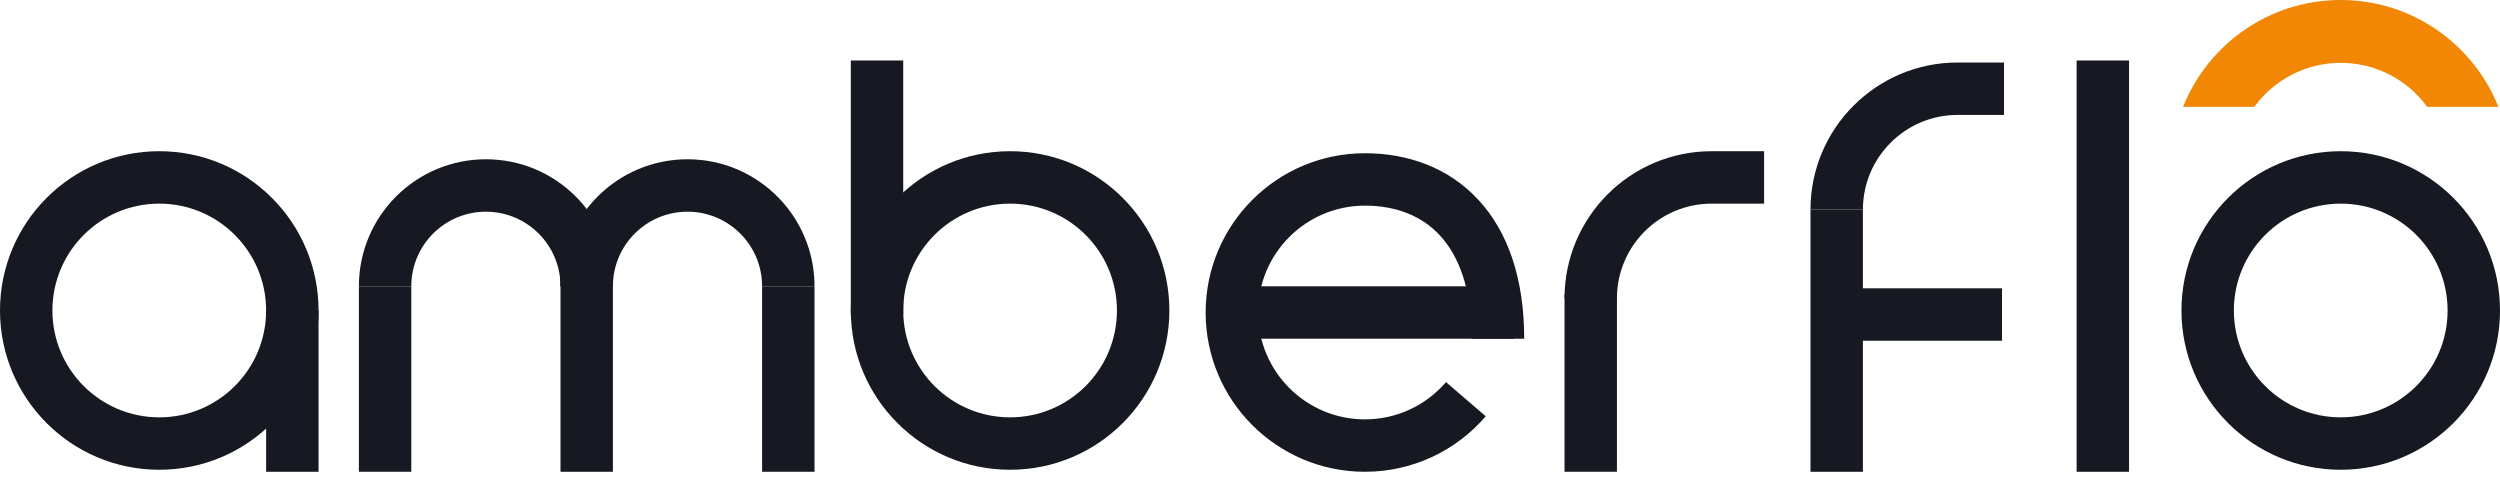 <svg width="240" height="46" viewBox="0 0 240 46" fill="none" xmlns="http://www.w3.org/2000/svg">
<g clip-path="url(#clip0_631_537)">
<path fill-rule="evenodd" clip-rule="evenodd" d="M15.29 19.549C9.625 19.549 5.032 24.141 5.032 29.807C5.032 35.472 9.625 40.065 15.29 40.065C20.956 40.065 25.548 35.472 25.548 29.807C25.548 24.141 20.956 19.549 15.29 19.549ZM0 29.807C0 21.362 6.846 14.516 15.29 14.516C23.735 14.516 30.581 21.362 30.581 29.807C30.581 38.251 23.735 45.097 15.29 45.097C6.846 45.097 0 38.251 0 29.807Z" fill="#161921"/>
<path fill-rule="evenodd" clip-rule="evenodd" d="M224.71 19.549C219.045 19.549 214.452 24.141 214.452 29.807C214.452 35.472 219.045 40.065 224.71 40.065C230.376 40.065 234.969 35.472 234.969 29.807C234.969 24.141 230.376 19.549 224.71 19.549ZM209.42 29.807C209.42 21.362 216.266 14.516 224.71 14.516C233.155 14.516 240.001 21.362 240.001 29.807C240.001 38.251 233.155 45.097 224.71 45.097C216.266 45.097 209.42 38.251 209.42 29.807Z" fill="#161921"/>
<path fill-rule="evenodd" clip-rule="evenodd" d="M96.968 19.549C91.302 19.549 86.71 24.141 86.71 29.807C86.71 35.472 91.302 40.065 96.968 40.065C102.633 40.065 107.226 35.472 107.226 29.807C107.226 24.141 102.633 19.549 96.968 19.549ZM81.678 29.807C81.678 21.362 88.523 14.516 96.968 14.516C105.413 14.516 112.259 21.362 112.259 29.807C112.259 38.251 105.413 45.097 96.968 45.097C88.523 45.097 81.678 38.251 81.678 29.807Z" fill="#161921"/>
<path fill-rule="evenodd" clip-rule="evenodd" d="M131.033 19.742C125.367 19.742 120.774 24.335 120.774 30C120.774 35.665 125.367 40.258 131.033 40.258C134.145 40.258 136.931 38.876 138.816 36.682L142.632 39.963C139.832 43.221 135.672 45.29 131.033 45.29C122.588 45.29 115.742 38.445 115.742 30C115.742 21.555 122.588 14.71 131.033 14.71C135.122 14.71 139.035 16.069 141.91 19.168C144.771 22.251 146.323 26.755 146.323 32.516H141.291C141.291 27.632 139.984 24.491 138.221 22.59C136.472 20.705 133.998 19.742 131.033 19.742Z" fill="#161921"/>
<path fill-rule="evenodd" clip-rule="evenodd" d="M25.549 45.291V29.807H30.581V45.291H25.549Z" fill="#161921"/>
<path fill-rule="evenodd" clip-rule="evenodd" d="M81.678 30.194V5.807H86.71V30.194H81.678Z" fill="#161921"/>
<path fill-rule="evenodd" clip-rule="evenodd" d="M199.355 45.291V5.807H204.388V45.291H199.355Z" fill="#161921"/>
<path fill-rule="evenodd" clip-rule="evenodd" d="M34.453 45.29V27.484H39.485V45.29H34.453Z" fill="#161921"/>
<path fill-rule="evenodd" clip-rule="evenodd" d="M53.807 45.291V23.613H58.839V45.291H53.807Z" fill="#161921"/>
<path fill-rule="evenodd" clip-rule="evenodd" d="M73.162 45.29V27.484H78.194V45.29H73.162Z" fill="#161921"/>
<path fill-rule="evenodd" clip-rule="evenodd" d="M118.646 27.484H145.356V32.516H118.646V27.484Z" fill="#161921"/>
<path fill-rule="evenodd" clip-rule="evenodd" d="M150.193 45.29V28.258H155.226V45.29H150.193Z" fill="#161921"/>
<path fill-rule="evenodd" clip-rule="evenodd" d="M46.647 20.323C42.692 20.323 39.485 23.529 39.485 27.484H34.453C34.453 20.75 39.912 15.29 46.647 15.29C53.381 15.29 58.84 20.75 58.84 27.484H53.808C53.808 23.529 50.602 20.323 46.647 20.323Z" fill="#161921"/>
<path fill-rule="evenodd" clip-rule="evenodd" d="M66 20.323C62.045 20.323 58.839 23.529 58.839 27.484H53.807C53.807 20.75 59.266 15.29 66 15.29C72.734 15.29 78.194 20.75 78.194 27.484H73.162C73.162 23.529 69.955 20.323 66 20.323Z" fill="#161921"/>
<path fill-rule="evenodd" clip-rule="evenodd" d="M174.387 27.677H192.194V32.71H174.387V27.677Z" fill="#161921"/>
<path fill-rule="evenodd" clip-rule="evenodd" d="M173.807 45.291V20.129H178.839V45.291H173.807Z" fill="#161921"/>
<path fill-rule="evenodd" clip-rule="evenodd" d="M187.936 11.032C182.912 11.032 178.839 15.105 178.839 20.129H173.807C173.807 12.326 180.132 6 187.936 6H192.387V11.032H187.936Z" fill="#161921"/>
<path fill-rule="evenodd" clip-rule="evenodd" d="M164.322 19.549C159.298 19.549 155.226 23.621 155.226 28.645H150.193C150.193 20.842 156.519 14.516 164.322 14.516H169.354V19.549H164.322Z" fill="#161921"/>
<path fill-rule="evenodd" clip-rule="evenodd" d="M216.413 10.258C218.281 7.694 221.303 6.034 224.71 6.034C228.116 6.034 231.139 7.694 233.007 10.258H239.847C239.66 9.789 239.452 9.331 239.224 8.885C236.531 3.617 231.045 0 224.71 0C218.374 0 212.888 3.617 210.196 8.885C209.968 9.331 209.759 9.789 209.572 10.258H216.413Z" fill="#F28705"/>
</g>
<defs>
<clipPath id="clip0_631_537">
<rect width="240" height="45.6" fill="white"/>
</clipPath>
</defs>
</svg>
